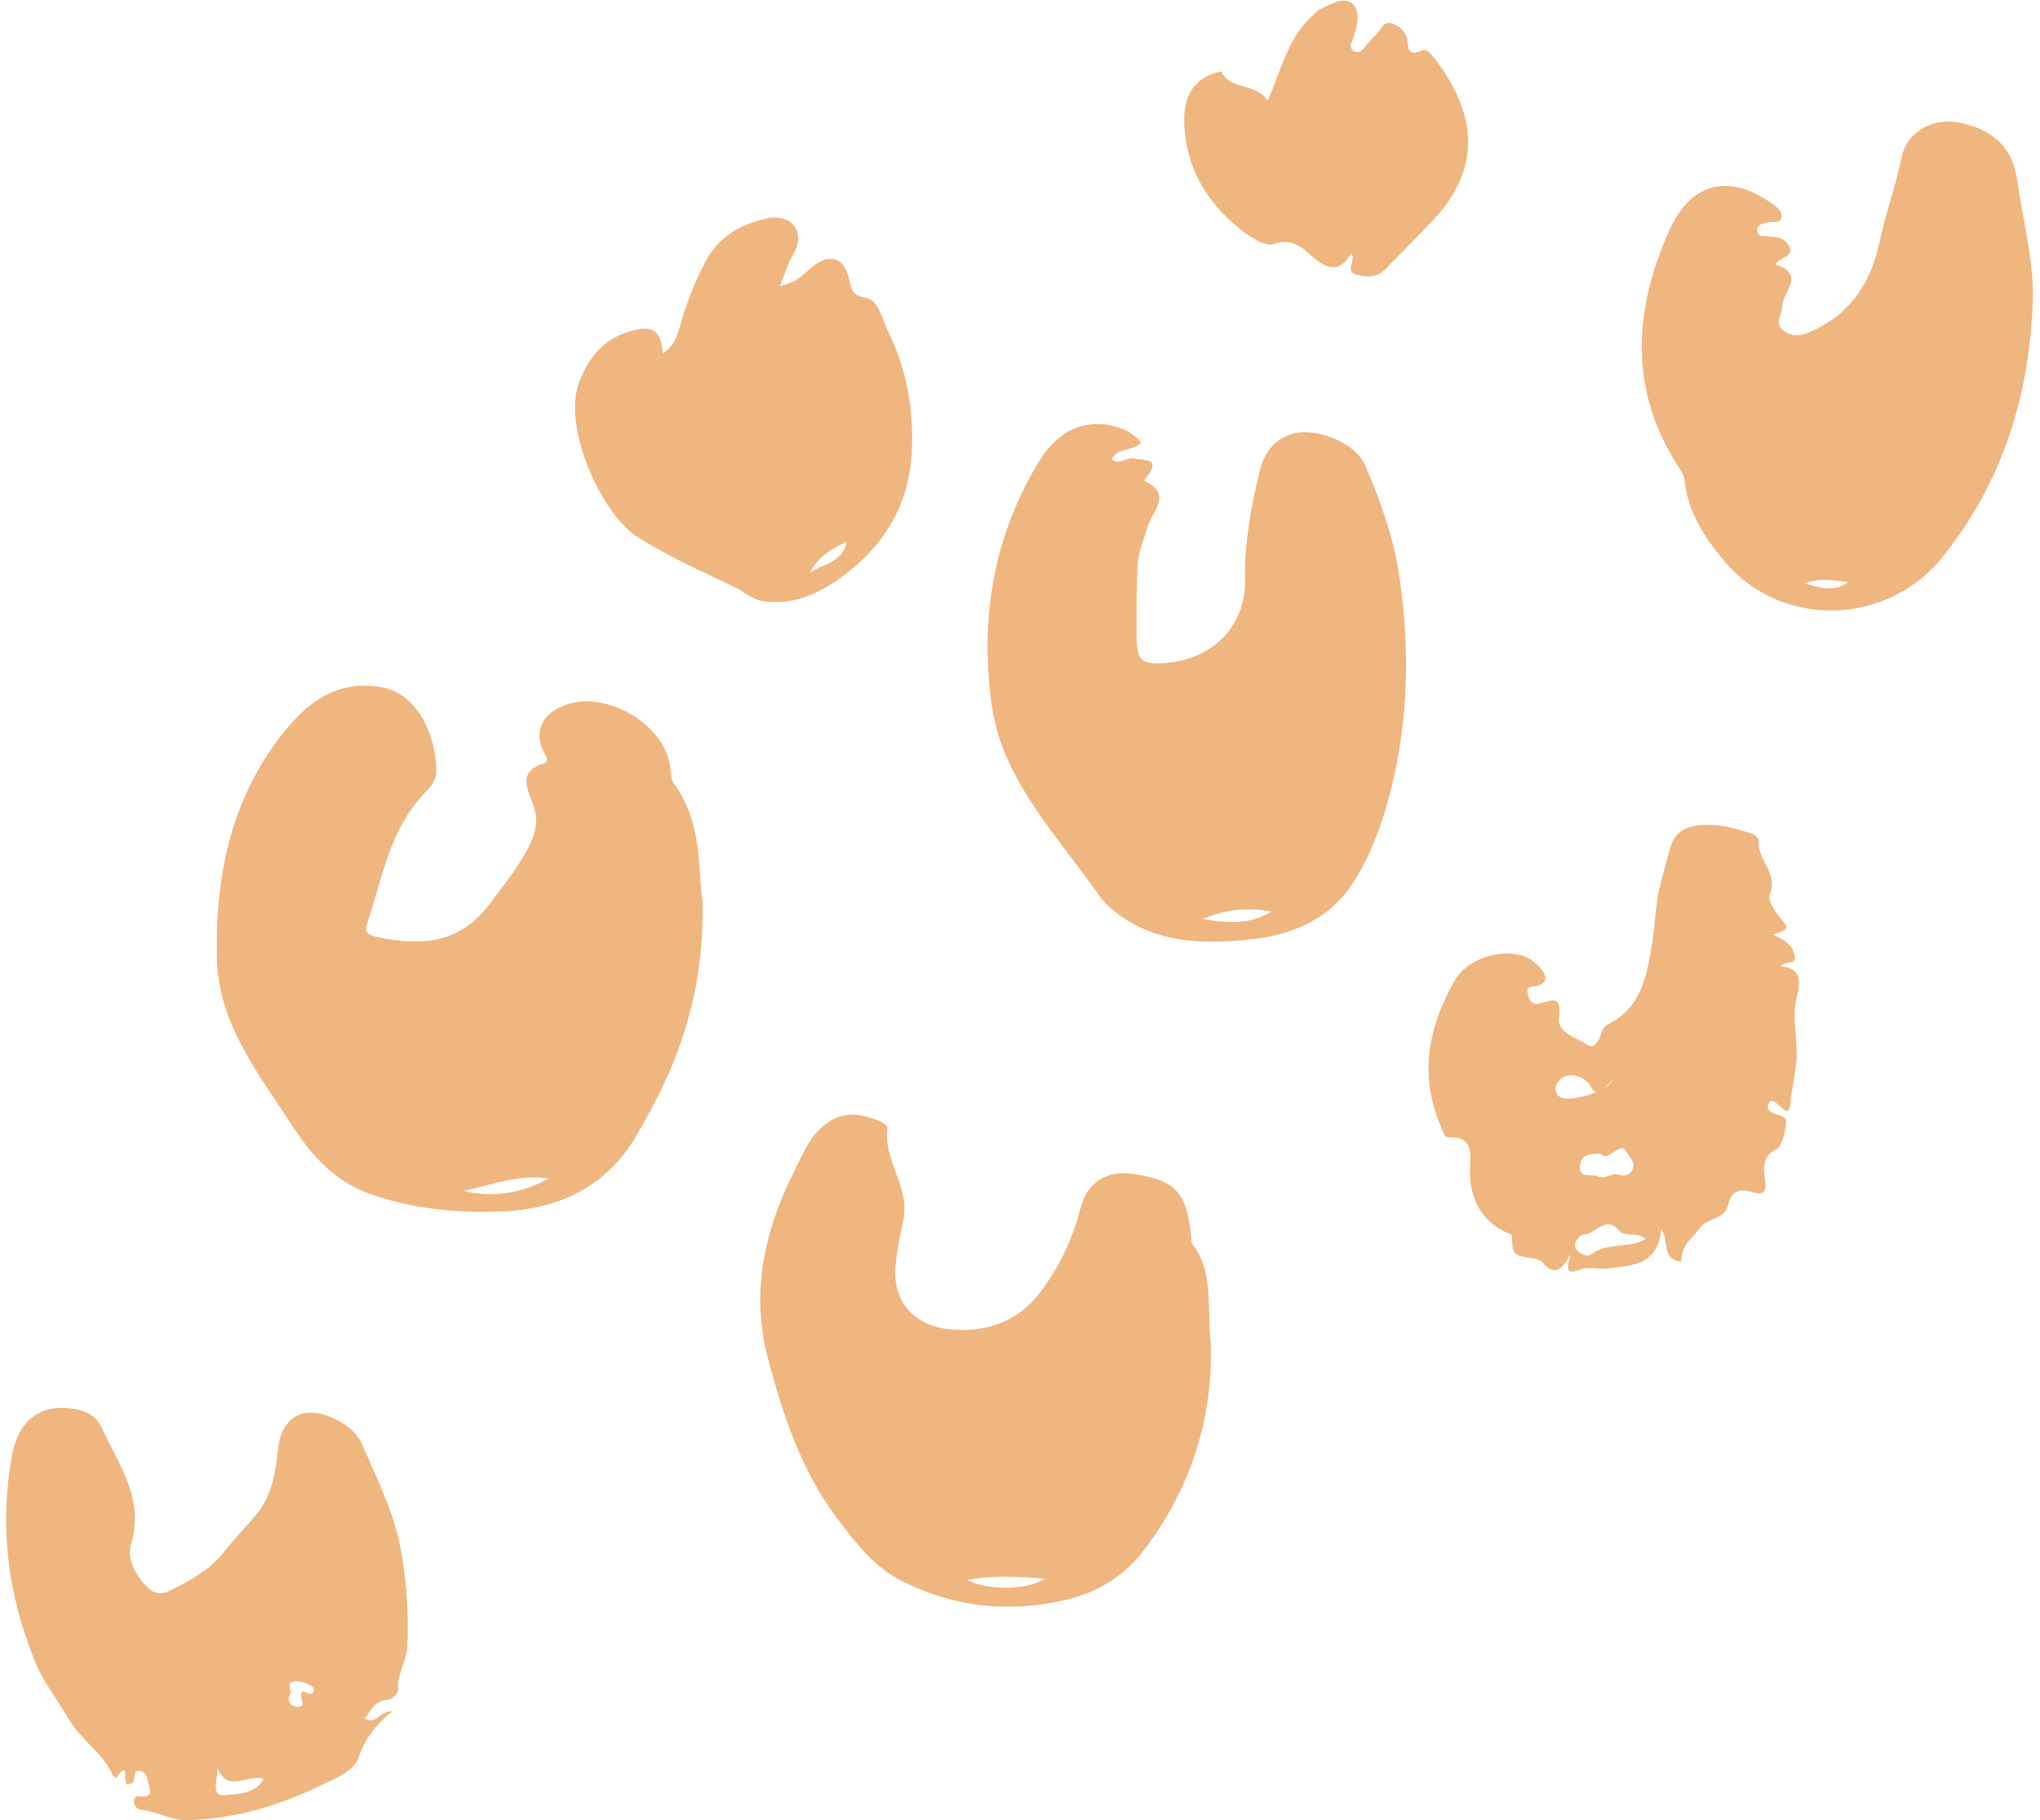 <svg width="279" height="249" viewBox="0 0 279 249" fill="none" xmlns="http://www.w3.org/2000/svg">
<path d="M96.07 123.293C96.39 136.575 92.333 146.457 86.887 155.595C83.043 162.077 76.85 165.264 69.269 165.689C62.862 166.008 56.562 165.477 50.369 163.245C45.777 161.545 42.681 158.145 40.118 154.214C35.42 146.988 29.761 139.975 29.654 130.837C29.44 119.362 31.789 108.524 39.371 99.492C42.574 95.667 46.418 93.117 51.971 93.966C57.523 94.817 59.765 101.511 59.658 105.548C59.658 107.355 58.057 108.311 57.203 109.48C53.038 114.474 52.184 120.637 50.155 126.481C49.728 127.65 50.582 127.968 51.543 128.181C57.523 129.456 62.862 129.137 66.919 123.718C69.055 120.849 71.404 118.087 72.792 114.793C73.433 113.199 73.54 111.711 72.899 110.011C72.152 107.992 70.763 105.548 74.287 104.486C75.035 104.273 74.821 103.636 74.501 103.105C73.006 100.554 73.86 98.004 76.636 96.729C82.296 93.966 91.158 98.961 91.692 105.23C91.799 105.867 91.799 106.611 92.119 107.142C96.177 112.561 95.429 119.255 96.07 123.293ZM63.396 162.927C67.453 163.883 71.404 163.245 75.035 161.227C70.977 160.589 67.24 162.077 63.396 162.927Z" fill="#F0B67F"/>
<path d="M156.078 60.6C154.69 61.769 152.875 61.238 152.021 62.832C153.088 63.682 154.049 62.513 155.01 62.725C156.292 63.044 158.961 62.513 156.826 65.276C156.719 65.488 156.292 65.701 156.719 65.913C160.349 67.719 157.573 69.951 157.039 71.864C156.399 73.882 155.544 75.795 155.544 77.92C155.438 80.895 155.438 83.87 155.438 86.846C155.438 90.458 156.078 90.99 159.709 90.671C166.009 90.033 170.387 85.57 170.28 79.301C170.173 74.201 171.134 69.207 172.309 64.319C172.949 61.769 174.551 59.75 177.327 59.219C180.637 58.688 185.442 60.707 186.724 63.682C188.859 68.676 190.674 73.776 191.422 79.089C192.917 89.608 192.596 100.021 189.607 110.328C188.432 114.366 186.83 118.297 184.481 121.591C181.278 125.948 176.473 127.967 171.027 128.498C164.193 129.242 157.68 129.029 152.021 124.354C150.739 123.291 149.992 122.016 149.138 120.848C143.585 113.197 136.858 105.972 135.577 96.09C134.082 84.721 135.79 73.776 141.77 63.682C143.799 60.175 146.575 57.625 151.166 58.05C152.982 58.369 154.797 58.9 156.078 60.6ZM173.91 124.673C170.707 124.141 167.504 124.354 164.514 125.735C167.717 126.267 170.92 126.585 173.91 124.673Z" fill="#F0B67F"/>
<path d="M165.586 183.859C165.906 193.634 163.023 203.516 156.403 212.123C153.627 215.736 149.889 217.967 145.511 218.923C138.037 220.623 130.669 219.88 123.729 216.479C119.671 214.567 117.108 211.167 114.439 207.66C109.527 201.072 107.071 193.528 105.042 185.878C102.693 177.165 104.402 168.664 108.459 160.589C109.847 157.826 110.808 154.957 113.691 153.257C115.934 151.982 117.963 152.513 120.098 153.257C120.632 153.47 121.379 154.001 121.379 154.32C120.739 158.782 124.583 162.501 123.515 167.07C123.088 168.877 122.768 170.683 122.554 172.489C121.807 177.483 124.476 181.202 129.708 181.84C134.727 182.371 139.211 180.884 142.308 176.74C144.871 173.339 146.686 169.514 147.754 165.37C148.608 161.864 151.277 160.057 154.908 160.589C160.781 161.439 162.276 163.033 162.916 169.195C162.916 169.621 162.916 170.046 163.13 170.258C166.013 174.083 165.052 178.652 165.586 183.859ZM132.271 216.161C135.367 217.648 140.493 217.542 142.949 215.948C139.425 215.736 136.008 215.417 132.271 216.161Z" fill="#F0B67F"/>
<path d="M242.784 36.163C247.162 37.544 243.638 40.094 243.745 42.007C243.745 42.963 242.677 44.026 243.745 45.088C244.812 46.045 246.094 46.045 247.268 45.513C252.821 43.282 255.811 38.819 256.985 33.4C257.839 29.363 259.228 25.537 260.082 21.5C260.829 17.887 264.567 15.974 268.197 16.824C272.575 17.78 275.244 20.118 275.885 24.687C276.632 30.106 278.127 35.313 278.021 40.944C277.593 54.014 273.963 65.808 265.741 76.115C258.16 85.678 243.531 86.103 235.736 76.646C233.174 73.565 230.825 70.058 230.397 65.702C230.291 64.958 229.864 64.321 229.436 63.683C222.709 53.164 223.457 42.219 228.369 31.381C231.786 23.943 237.552 24.368 242.357 27.875C242.997 28.3 243.745 28.831 243.638 29.681C243.424 30.744 242.357 30.212 241.716 30.425C241.075 30.637 240.221 30.637 240.328 31.594C240.435 32.55 241.289 32.231 241.929 32.338C243.104 32.444 244.279 32.55 244.812 33.931C245.133 35.206 243.424 35.206 242.784 36.163ZM246.841 79.834C248.87 80.365 250.899 81.109 252.714 79.622C250.792 79.409 248.763 78.984 246.841 79.834Z" fill="#F0B67F"/>
<path d="M49.835 235.074C51.544 236.03 51.864 234.012 53.679 234.118C51.223 236.03 49.835 238.049 48.981 240.599C48.34 242.3 45.778 243.362 44.176 244.106C38.303 246.975 32.003 248.887 25.49 248.994C23.461 249.1 21.539 247.825 19.51 247.612C18.869 247.612 18.229 247.081 18.335 246.231C18.335 246.019 18.656 245.7 18.869 245.7C20.044 245.912 20.898 245.806 20.364 244.212C20.151 243.575 20.151 242.512 19.297 242.3C17.695 241.875 18.976 244.106 17.695 244C16.52 244.956 18.015 240.068 15.88 243.256C15.773 243.15 15.559 243.043 15.453 242.937C14.171 239.856 11.181 238.156 9.473 235.287C7.871 232.524 5.842 230.08 4.668 226.999C1.037 217.967 -0.137 208.616 1.678 198.947C2.639 193.953 5.842 191.934 10.434 192.784C12.036 193.103 13.21 193.847 13.851 195.228C16.2 200.328 19.83 205.004 17.908 211.273C17.375 213.185 18.442 215.311 19.83 216.798C20.685 217.754 21.752 218.392 23.141 217.648C25.917 216.267 28.586 214.886 30.615 212.335C32.003 210.529 33.712 208.829 35.1 207.129C37.129 204.685 37.662 201.604 37.983 198.628C38.303 194.166 41.186 192.04 45.457 193.953C47.166 194.697 48.767 195.866 49.515 197.566C51.437 202.029 53.572 206.279 54.64 211.06C55.601 215.842 55.922 220.411 55.708 225.192C55.601 227.211 54.32 229.018 54.427 231.249C54.427 231.674 53.572 232.524 53.038 232.524C50.903 232.737 50.796 234.224 49.835 235.074ZM36.061 243.362C33.818 242.618 31.149 245.381 29.761 241.875C29.761 243.362 28.8 245.7 30.615 245.594C32.324 245.381 34.779 245.594 36.061 243.362ZM39.798 231.568C39.157 232.524 39.584 233.374 40.545 233.48C42.04 233.587 41.079 232.524 41.186 231.886C41.293 231.036 41.72 231.568 42.147 231.674C43.108 231.886 43.001 230.93 42.681 230.718C42.04 230.293 41.079 229.974 40.332 229.974C39.371 230.08 39.584 230.93 39.798 231.568Z" fill="#F0B67F"/>
<path d="M242.463 127.863C243.958 128.5 245.239 129.244 245.452 130.838C245.666 132.007 244.278 131.369 243.53 132.219C246.734 132.325 246.093 135.088 245.773 136.257C244.919 139.338 245.986 142.314 245.666 145.289C245.452 147.308 245.025 149.22 244.812 151.239C244.598 153.258 243.21 150.495 242.142 150.601C241.608 151.239 241.608 151.877 242.356 152.195C243.103 152.62 244.385 152.514 244.278 153.577C244.171 154.852 243.744 156.764 242.997 157.189C240.754 158.146 241.288 160.377 241.395 161.44C241.715 163.671 240.647 163.352 239.473 163.033C237.764 162.502 236.697 163.14 236.376 164.734C235.949 166.859 233.6 166.54 232.532 167.921C231.464 169.409 229.863 170.365 229.97 172.596C227.087 172.278 228.368 169.728 227.193 168.134C226.766 173.234 223.029 173.128 219.612 173.553C218.438 173.659 217.156 173.234 216.195 173.659C214.06 174.509 214.273 173.447 214.807 171.534C213.632 173.765 212.565 174.615 210.963 172.703C210.322 172.065 209.361 172.171 208.507 171.959C206.905 171.64 206.799 171.215 206.799 169.303C206.799 168.771 206.478 168.771 206.158 168.665C202.634 167.071 201.033 164.096 201.033 160.165C201.033 158.358 201.78 155.383 198.15 155.596C197.616 155.596 197.509 155.277 197.402 154.852C193.985 147.733 195.16 140.826 198.897 134.238C200.606 131.157 205.197 129.669 208.507 130.838C209.575 131.263 210.856 132.325 211.283 133.388C211.71 134.451 210.536 134.876 209.468 134.982C208.614 135.088 208.934 135.832 209.041 136.363C209.361 137.319 210.002 137.532 210.856 137.213C212.992 136.469 213.526 136.788 213.205 139.338C212.992 141.251 215.661 141.995 217.156 142.951C218.117 143.589 218.758 142.207 218.971 141.357C219.185 140.72 219.505 140.295 220.039 140.082C224.737 137.638 225.271 133.069 226.019 128.606C226.339 126.481 226.446 124.25 226.766 122.337C227.193 120.319 227.834 118.3 228.368 116.175C229.222 112.881 231.892 112.774 234.561 112.881C236.269 112.987 237.871 113.518 239.58 114.049C240.007 114.156 240.541 114.687 240.541 115.006C240.22 117.556 243.317 119.468 242.036 122.337C241.715 123.081 242.676 124.569 243.424 125.525C244.705 127.013 244.705 127.119 242.463 127.863ZM218.865 157.827C217.69 157.827 216.302 157.827 216.088 159.421C215.875 161.333 217.583 160.483 218.438 160.908C219.505 161.44 220.466 160.377 221.321 160.696C222.282 161.015 222.922 160.696 223.243 160.058C223.776 158.996 222.815 158.252 222.388 157.508C221.961 156.658 221.214 157.296 220.68 157.614C220.146 157.827 219.719 158.571 218.865 157.827ZM225.058 169.515C223.99 168.452 222.175 169.196 221.534 168.452C219.505 166.009 218.224 168.984 216.515 168.878C216.195 168.878 215.127 169.94 215.448 170.684C215.768 171.428 217.156 172.065 217.583 171.64C219.826 169.834 222.709 170.896 225.058 169.515ZM220.466 147.839C218.651 149.645 218.224 149.858 217.583 148.689C216.729 147.095 214.487 146.564 213.312 147.733C212.565 148.476 212.565 149.326 213.205 149.964C214.273 151.027 219.932 149.326 220.466 147.839Z" fill="#F0B67F"/>
<path d="M106.644 39.139C108.886 38.714 109.954 37.439 111.129 36.483C113.478 34.57 115.506 35.207 116.147 38.289C116.467 39.67 116.574 40.414 118.389 40.733C120.205 41.051 120.632 43.708 121.486 45.408C124.049 50.614 125.01 56.246 124.689 61.984C124.262 69.634 120.418 75.372 114.118 79.622C111.235 81.535 108.245 82.704 104.615 82.279C102.907 82.066 101.839 81.004 100.557 80.366C95.966 78.135 91.268 76.116 86.89 73.247C82.298 70.166 76.853 58.477 79.202 52.315C80.697 48.383 83.046 45.939 87.103 45.089C89.453 44.558 90.52 45.62 90.627 48.383C91.908 47.533 92.442 46.471 92.869 45.089C93.724 41.902 94.898 38.82 96.393 35.951C98.208 32.445 101.091 30.745 104.829 29.895C106.217 29.576 107.712 29.788 108.566 30.851C109.42 31.913 109.313 33.295 108.566 34.676C107.818 35.845 107.391 37.333 106.644 39.139ZM115.827 74.097C113.478 75.16 111.769 76.329 110.808 78.347C112.517 77.072 115.186 77.072 115.827 74.097Z" fill="#F0B67F"/>
<path d="M173.38 13.742C175.196 9.705 176.05 5.454 179.146 2.479C179.68 2.054 180.107 1.417 180.641 1.204C182.029 0.567 183.738 -0.496 184.912 0.46C185.98 1.31 185.767 3.223 185.233 4.711C185.126 5.454 184.165 6.411 185.233 7.048C186.194 7.473 186.621 6.304 187.262 5.773C187.582 5.454 187.795 5.029 188.223 4.711C188.863 4.073 189.184 2.798 190.465 3.223C191.426 3.648 192.28 4.286 192.494 5.561C192.6 6.73 192.6 7.686 194.416 6.942C195.27 6.517 195.911 7.686 196.445 8.323C201.783 15.443 202.851 22.88 195.911 30.212C193.775 32.444 191.639 34.569 189.504 36.8C188.329 37.969 186.941 37.969 185.446 37.544C183.845 37.013 185.553 35.631 184.806 34.675C183.204 37.331 181.602 36.906 179.467 35.1C178.185 33.931 176.584 32.444 174.128 33.4C173.274 33.718 171.565 32.762 170.497 32.018C165.265 28.193 162.062 23.093 161.955 16.399C161.955 13.742 162.809 11.405 165.479 10.236C166.013 10.023 167.08 9.705 167.08 9.811C168.148 12.361 171.779 11.299 173.38 13.742Z" fill="#F0B67F"/>
</svg>
